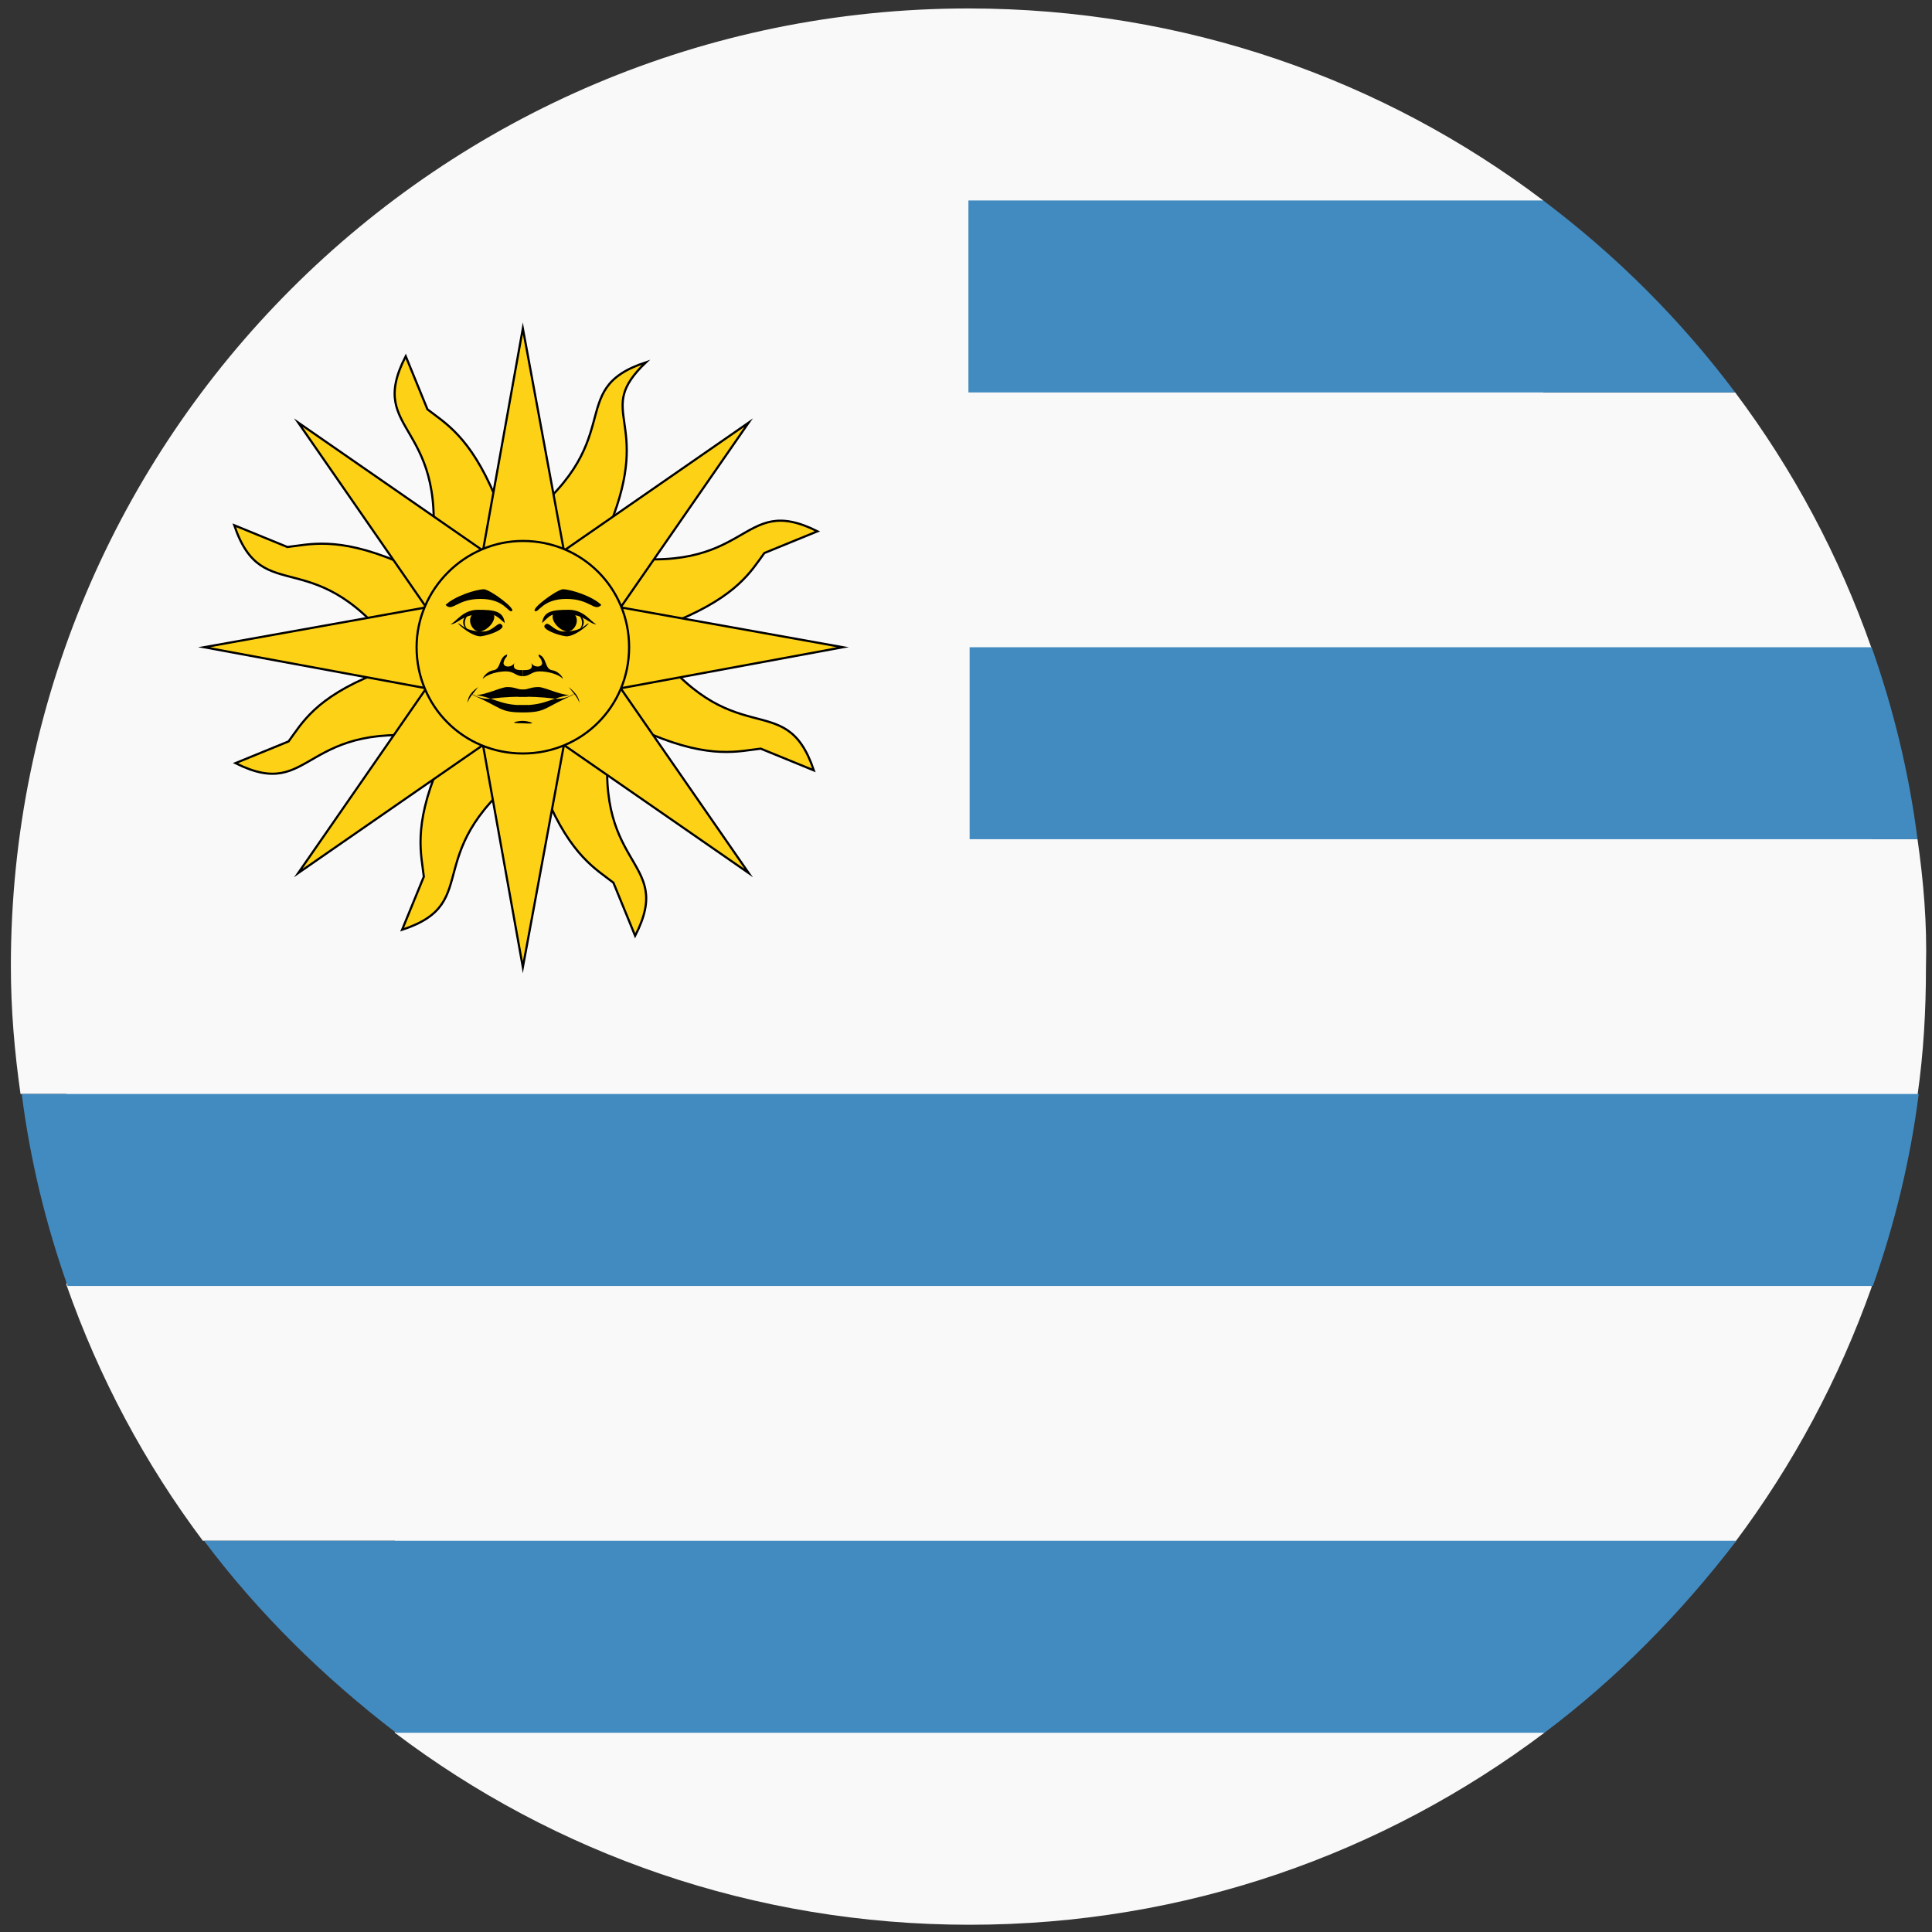 <svg width="32" height="32" viewBox="0 0 32 32" fill="none" xmlns="http://www.w3.org/2000/svg">
<rect x="0" y="0" width="32" height="32" fill="#333333" stroke="none"/>
<path d="M31.76 13.9H31V10.74C30.46 9.2 29.7 7.78 28.74 6.5H25.56V3.32C22.92 1.32 19.62 0.14 16.04 0.14C7.28 0.14 0.18 7.24 0.18 16C0.18 16.72 0.24 17.42 0.34 18.12H1.1V21.28C1.64 22.82 2.4 24.24 3.36 25.52H6.54V28.7C9.18 30.7 12.48 31.88 16.06 31.88C19.64 31.88 22.92 30.7 25.58 28.7V25.54H28.74C29.7 24.26 30.46 22.84 31 21.32V18.14H31.76C31.86 17.44 31.9 16.74 31.9 16.02C31.92 15.3 31.86 14.6 31.76 13.9Z" fill="#F9F9F9"/>
<path d="M1.12 21.3H31.02C31.38 20.28 31.64 19.22 31.78 18.12H0.36C0.5 19.22 0.76 20.28 1.12 21.3Z" fill="#428BC1"/>
<path d="M3.38 25.52C4.28 26.72 5.36 27.78 6.56 28.7H25.58C26.78 27.8 27.84 26.72 28.76 25.52H3.38Z" fill="#428BC1"/>
<path d="M16.06 6.5H28.74C27.84 5.3 26.78 4.24 25.56 3.32H16.04V6.5H16.06Z" fill="#428BC1"/>
<path d="M16.06 13.9H31.76C31.62 12.8 31.36 11.74 31 10.72H16.06V13.9Z" fill="#428BC1"/>
<path d="M7.98 12.2L8 12.16C7.98 12.18 7.98 12.2 7.98 12.2L7.26 12.7C6.84 13.7 6.98 14.16 7.02 14.52L6.66 15.4C8.06 14.94 6.86 14.1 8.84 12.66L8.36 11.94L7.98 12.2Z" fill="#FCD116"/>
<path d="M7.98 12.2L8 12.16C7.98 12.18 7.98 12.2 7.98 12.2ZM7.98 12.2L7.26 12.7C6.84 13.7 6.98 14.16 7.02 14.52L6.66 15.4C8.06 14.94 6.86 14.1 8.84 12.66L8.36 11.94L7.98 12.2Z" stroke="black" stroke-width="0.036" stroke-miterlimit="20"/>
<path d="M7.54 11.4L7.1 11.32L7.14 11.3C7.12 11.3 7.1 11.32 7.08 11.32L6.22 11.16C5.22 11.56 5 11.98 4.78 12.28L3.9 12.64C5.22 13.3 4.96 11.86 7.38 12.24L7.54 11.4Z" fill="#FCD116"/>
<path d="M7.54 11.4L7.1 11.32L7.14 11.3C7.12 11.3 7.1 11.32 7.08 11.32L6.22 11.16C5.22 11.56 5 11.98 4.78 12.28L3.9 12.64C5.22 13.3 4.96 11.86 7.38 12.24L7.54 11.4Z" stroke="black" stroke-width="0.036" stroke-miterlimit="20"/>
<path d="M6.64 10.88L7.36 10.4L7.1 10.04L7.14 10.06C7.12 10.04 7.1 10.04 7.08 10.02L6.58 9.3C5.58 8.88 5.12 9.02 4.76 9.06L3.88 8.7C4.36 10.12 5.22 8.9 6.64 10.88Z" fill="#FCD116"/>
<path d="M6.64 10.88L7.36 10.4L7.1 10.04L7.14 10.06C7.12 10.04 7.1 10.04 7.08 10.02L6.58 9.3C5.58 8.88 5.12 9.02 4.76 9.06L3.88 8.7C4.36 10.12 5.22 8.9 6.64 10.88Z" stroke="black" stroke-width="0.036" stroke-miterlimit="20"/>
<path d="M7.12 9.38L7.96 9.54L8.04 9.1L8.06 9.14C8.06 9.12 8.04 9.1 8.04 9.08L8.2 8.22C7.78 7.22 7.36 7 7.08 6.78L6.72 5.9C6.04 7.22 7.5 6.96 7.12 9.38Z" fill="#FCD116"/>
<path d="M7.12 9.38L7.96 9.54L8.04 9.1L8.06 9.14C8.06 9.12 8.04 9.1 8.04 9.08L8.2 8.22C7.78 7.22 7.36 7 7.08 6.78L6.72 5.9C6.04 7.22 7.5 6.96 7.12 9.38Z" stroke="black" stroke-width="0.036" stroke-miterlimit="20"/>
<path d="M10.7 6C9.3 6.46 10.5 7.3 8.52 8.74L9 9.46L10.1 8.7C10.82 6.92 9.82 6.84 10.7 6Z" fill="#FCD116"/>
<path d="M10.7 6C9.3 6.46 10.5 7.3 8.52 8.74L9 9.46L10.1 8.7C10.82 6.92 9.82 6.84 10.7 6Z" stroke="black" stroke-width="0.036" stroke-miterlimit="20"/>
<path d="M9.9 10.04L10.34 10.12L10.3 10.14C10.32 10.14 10.34 10.12 10.36 10.12L11.22 10.28C12.22 9.86 12.44 9.46 12.66 9.16L13.54 8.8C12.22 8.14 12.48 9.58 10.06 9.2L9.9 10.04Z" fill="#FCD116"/>
<path d="M9.9 10.04L10.34 10.12L10.3 10.14C10.32 10.14 10.34 10.12 10.36 10.12L11.22 10.28C12.22 9.86 12.44 9.46 12.66 9.16L13.54 8.8C12.22 8.14 12.48 9.58 10.06 9.2L9.9 10.04Z" stroke="black" stroke-width="0.036" stroke-miterlimit="20"/>
<path d="M10.72 10.58L10 11.06L10.26 11.42L10.22 11.4C10.24 11.42 10.26 11.42 10.28 11.44L10.78 12.16C11.78 12.58 12.24 12.44 12.6 12.4L13.48 12.76C13 11.34 12.16 12.56 10.72 10.58Z" fill="#FCD116"/>
<path d="M10.72 10.58L10 11.06L10.26 11.42L10.22 11.4C10.24 11.42 10.26 11.42 10.28 11.44L10.78 12.16C11.78 12.58 12.24 12.44 12.6 12.4L13.48 12.76C13 11.34 12.16 12.56 10.72 10.58Z" stroke="black" stroke-width="0.036" stroke-miterlimit="20"/>
<path d="M10.12 12.02L9.28 11.86L9.2 12.3L9.18 12.26C9.18 12.28 9.2 12.3 9.2 12.32L9.04 13.18C9.46 14.18 9.88 14.4 10.16 14.62L10.52 15.5C11.2 14.18 9.74 14.44 10.12 12.02Z" fill="#FCD116"/>
<path d="M10.12 12.02L9.28 11.86L9.2 12.3L9.18 12.26C9.18 12.28 9.2 12.3 9.2 12.32L9.04 13.18C9.46 14.18 9.88 14.4 10.16 14.62L10.52 15.5C11.2 14.18 9.74 14.44 10.12 12.02Z" stroke="black" stroke-width="0.036" stroke-miterlimit="20"/>
<path d="M10.28 11.4L13.96 10.72L10.28 10.06L12.4 7L9.34 9.12L8.66 5.44L8 9.12L4.94 7L7.06 10.06L3.38 10.72L7.06 11.4L4.94 14.46L8 12.34L8.66 16.02L9.34 12.34L12.4 14.46L10.28 11.4Z" fill="#FCD116"/>
<path d="M10.28 11.4L13.96 10.72L10.28 10.06L12.4 7L9.34 9.12L8.66 5.44L8 9.12L4.94 7L7.06 10.06L3.38 10.72L7.06 11.4L4.94 14.46L8 12.34L8.66 16.02L9.34 12.34L12.4 14.46L10.28 11.4Z" stroke="black" stroke-width="0.036" stroke-miterlimit="20"/>
<path d="M8.66 8.96C9.64 8.96 10.42 9.74 10.42 10.72C10.42 11.7 9.64 12.48 8.66 12.48C7.68 12.48 6.9 11.7 6.9 10.72C6.9 9.76 7.7 8.96 8.66 8.96Z" fill="#FCD116"/>
<path d="M8.66 8.96C9.64 8.96 10.42 9.74 10.42 10.72C10.42 11.7 9.64 12.48 8.66 12.48C7.68 12.48 6.9 11.7 6.9 10.72C6.9 9.76 7.7 8.96 8.66 8.96Z" stroke="black" stroke-width="0.036" stroke-miterlimit="20"/>
<path d="M9.5 10.16C9.62 10.26 9.52 10.46 9.4 10.46C9.28 10.46 9.08 10.26 9.18 10.14L9.5 10.16ZM9.96 10.02C9.84 10.14 9.78 9.92 9.38 9.92C8.98 9.92 8.92 10.16 8.86 10.12C8.8 10.08 9.2 9.78 9.32 9.76C9.46 9.76 9.82 9.88 9.96 10.02Z" fill="black"/>
<path d="M9.02 10.36C9.08 10.26 9.16 10.46 9.34 10.46C9.52 10.46 9.62 10.42 9.72 10.34C9.84 10.26 9.56 10.54 9.38 10.54C9.22 10.52 8.98 10.42 9.02 10.36ZM8.98 10.32C9 10.12 9.16 10.1 9.42 10.1C9.68 10.1 9.78 10.3 9.88 10.34C9.76 10.34 9.68 10.18 9.42 10.18C9.14 10.16 9.14 10.16 8.98 10.32Z" fill="black"/>
<path d="M8.66 11.2C8.78 11.2 8.8 11.12 8.94 11.12C9.06 11.12 9.24 11.16 9.32 11.24C9.34 11.26 9.28 11.12 9.14 11.1C9.02 11.08 9.06 10.88 8.92 10.84C8.92 10.9 8.96 10.88 8.98 10.98C8.98 11.06 8.84 11.06 8.8 10.98C8.84 11.1 8.74 11.1 8.66 11.1V11.2ZM8.66 11.8C9.06 11.8 9 11.72 9.52 11.5C9.14 11.54 9.06 11.68 8.66 11.68H8.58L8.66 11.8ZM9.6 11.64C9.54 11.52 9.56 11.56 9.42 11.38C9.54 11.48 9.58 11.54 9.6 11.64ZM8.66 11.42C8.76 11.42 8.78 11.38 8.92 11.38C9.04 11.38 9.36 11.56 9.52 11.5C9.16 11.64 9.3 11.54 8.66 11.54H8.58L8.66 11.42ZM9.56 10.46C9.76 10.34 9.64 10.18 9.56 10.16C9.6 10.18 9.72 10.34 9.56 10.46Z" fill="black"/>
<path d="M7.84 10.16C7.72 10.26 7.82 10.46 7.94 10.46C8.06 10.46 8.26 10.26 8.16 10.14L7.84 10.16ZM7.38 10.02C7.5 10.14 7.56 9.92 7.96 9.92C8.36 9.92 8.42 10.16 8.48 10.12C8.54 10.08 8.14 9.78 8.02 9.76C7.88 9.76 7.52 9.88 7.38 10.02Z" fill="black"/>
<path d="M8.32 10.36C8.26 10.26 8.18 10.46 8 10.46C7.82 10.46 7.72 10.42 7.62 10.34C7.5 10.26 7.78 10.54 7.96 10.54C8.12 10.52 8.36 10.42 8.32 10.36ZM8.36 10.32C8.34 10.12 8.18 10.1 7.92 10.1C7.66 10.1 7.56 10.3 7.46 10.34C7.58 10.34 7.66 10.18 7.92 10.18C8.18 10.16 8.18 10.16 8.36 10.32Z" fill="black"/>
<path d="M8.66 11.2C8.54 11.2 8.52 11.12 8.38 11.12C8.26 11.12 8.08 11.16 8 11.24C7.98 11.26 8.04 11.12 8.18 11.1C8.3 11.08 8.26 10.88 8.4 10.84C8.4 10.9 8.36 10.88 8.34 10.98C8.34 11.06 8.48 11.06 8.52 10.98C8.48 11.1 8.58 11.1 8.66 11.1V11.2ZM8.66 11.8C8.26 11.8 8.32 11.72 7.8 11.5C8.18 11.54 8.26 11.68 8.66 11.68H8.74L8.66 11.8ZM7.74 11.64C7.8 11.52 7.78 11.56 7.92 11.38C7.78 11.48 7.76 11.54 7.74 11.64ZM8.66 11.42C8.56 11.42 8.54 11.38 8.4 11.38C8.28 11.38 7.96 11.56 7.8 11.5C8.16 11.64 8.02 11.54 8.66 11.54H8.74L8.66 11.42ZM7.78 10.46C7.58 10.34 7.7 10.18 7.78 10.16C7.74 10.18 7.62 10.34 7.78 10.46Z" fill="black"/>
<path d="M8.66 11.94C8.58 11.94 8.38 11.98 8.66 11.98C8.96 12 8.74 11.94 8.66 11.94Z" fill="black"/>
</svg>
